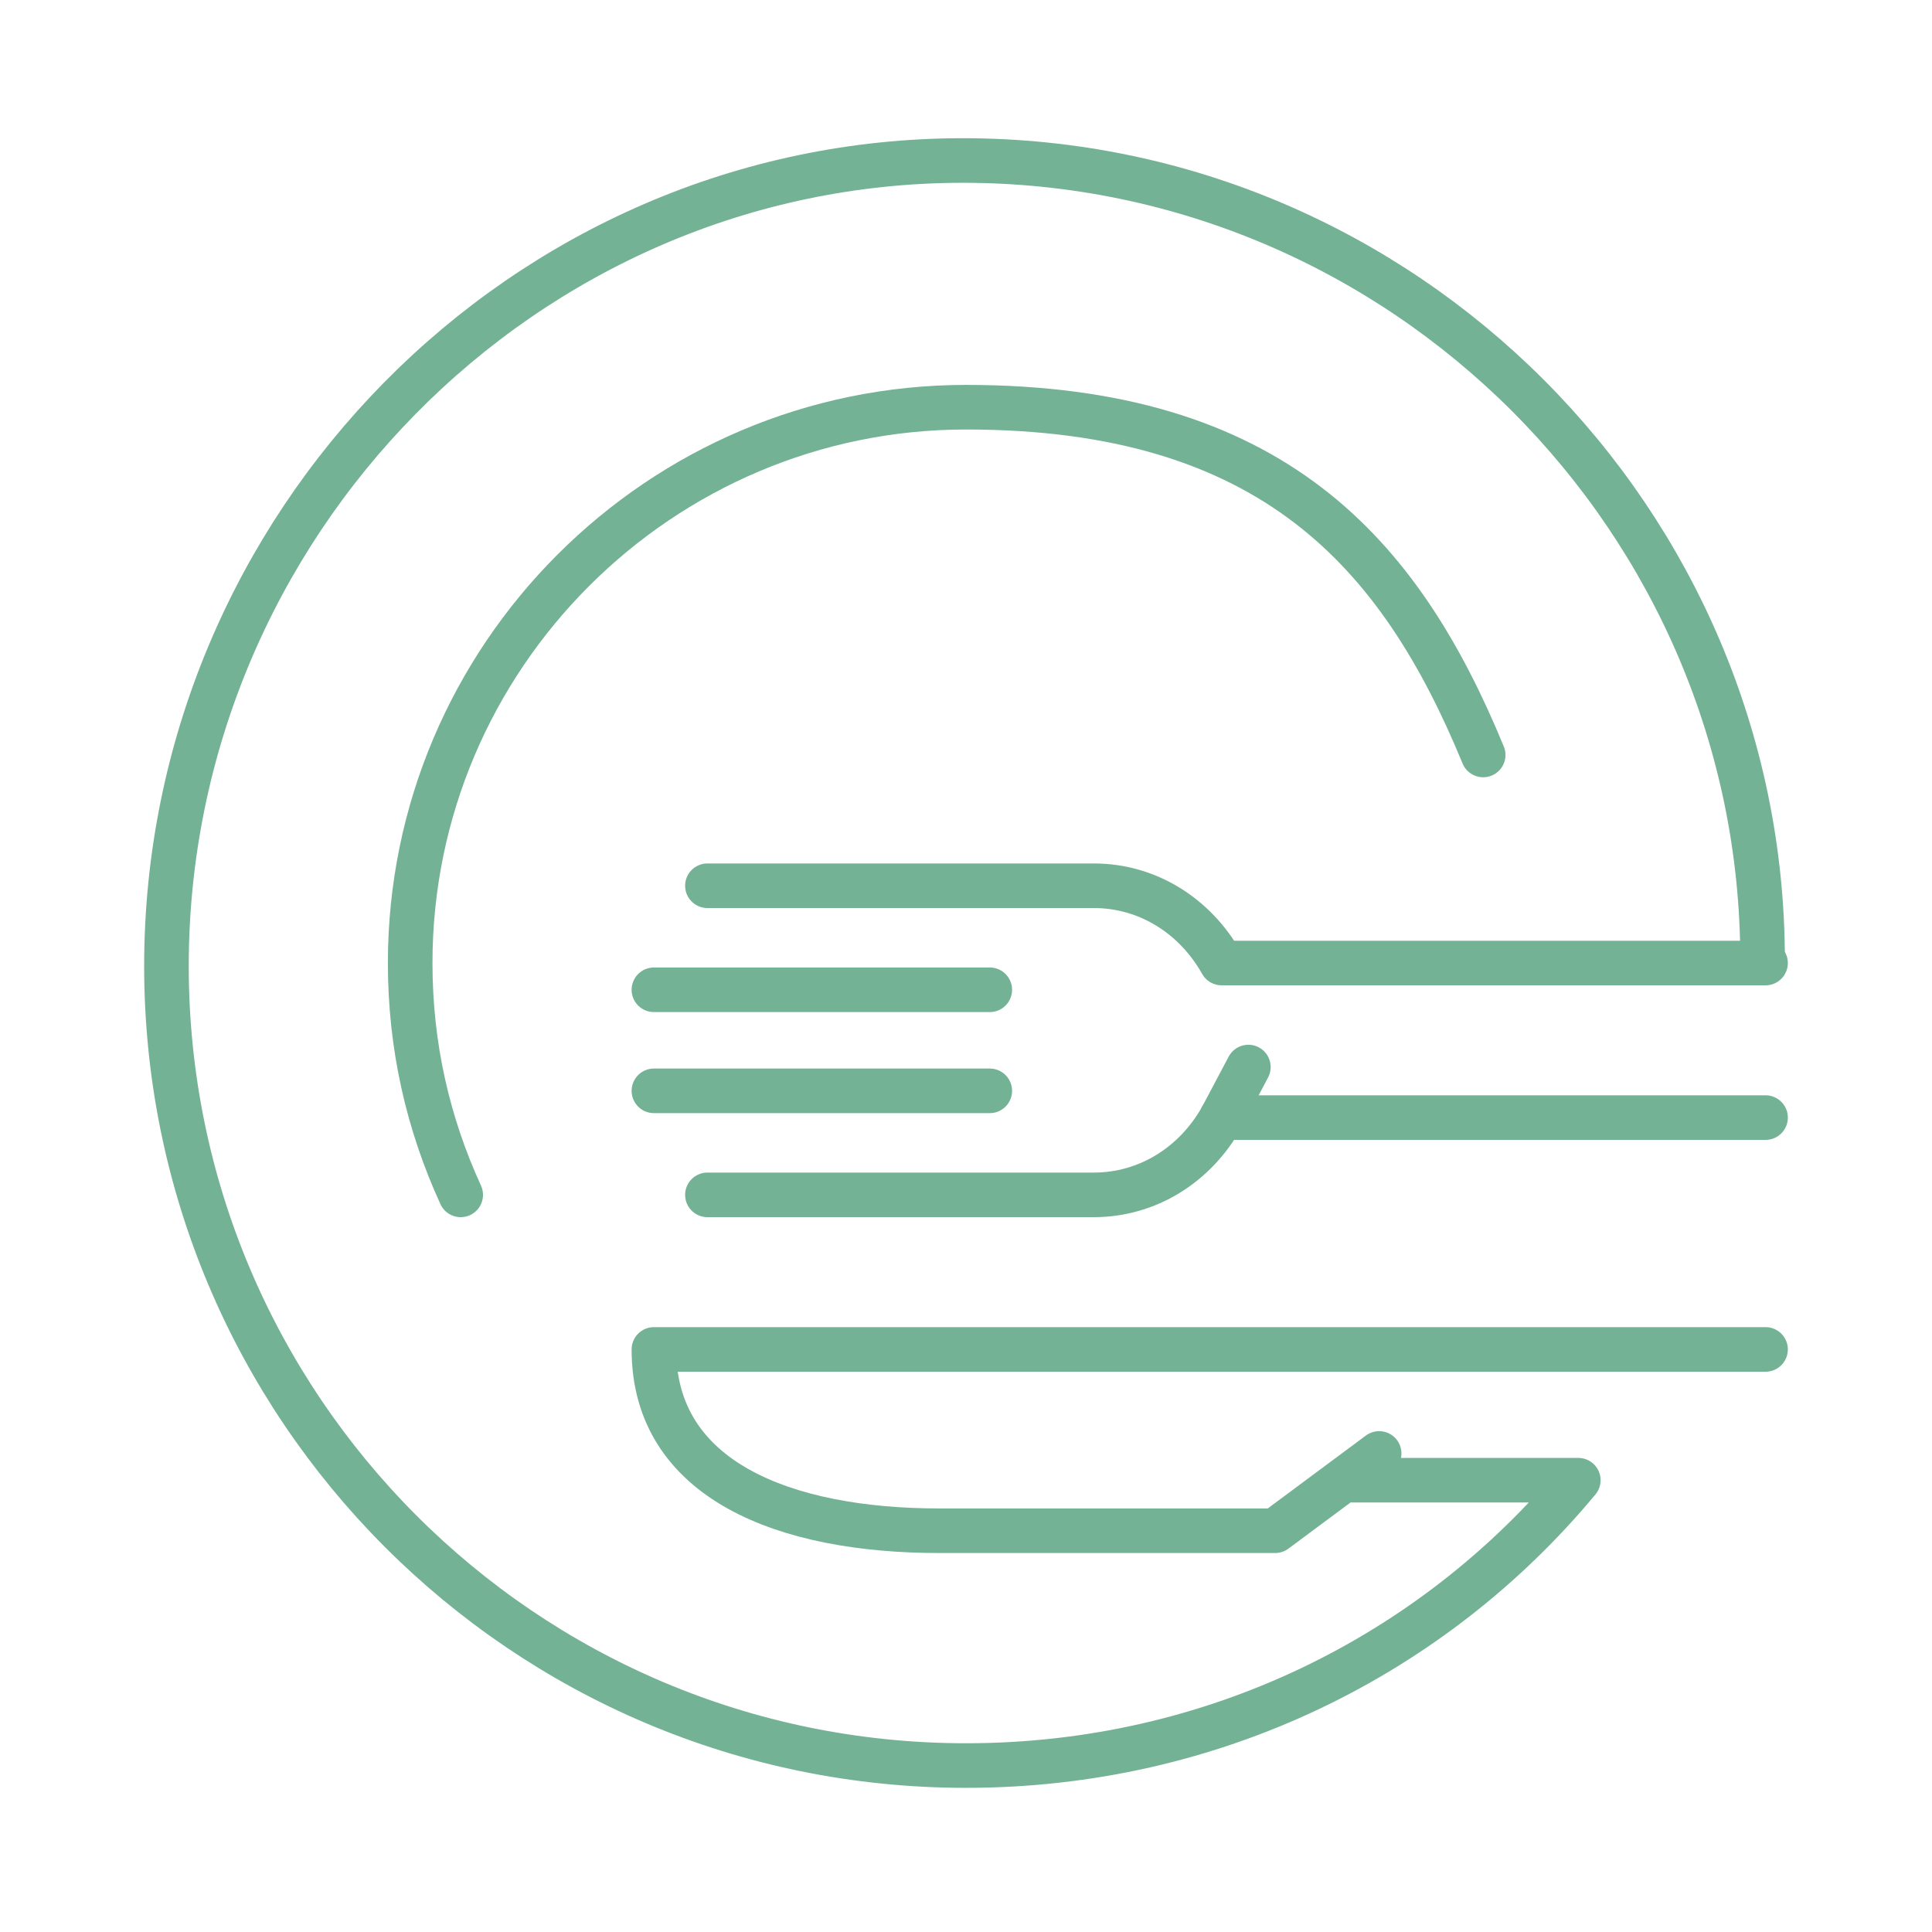 <?xml version="1.0" encoding="UTF-8"?>
<svg xmlns="http://www.w3.org/2000/svg" id="Layer_1" data-name="Layer 1" version="1.1" viewBox="0 0 65 65">
  <defs>
    <style>
      .cls-1 {
        fill: none;
        stroke: #73b295;
        stroke-linecap: round;
        stroke-linejoin: round;
        stroke-width: 1.5px;
      }
    </style>
  </defs>
  <path class="cls-1" d="M22,33.3h11.3"></path>
  <path class="cls-1" d="M33.3,36.7h-11.3"></path>
  <path class="cls-1" d="M41.1,37.6c-.9,1.6-2.5,2.6-4.3,2.6h-13"></path>
  <path class="cls-1" d="M23.8,29.8h13c1.8,0,3.4,1,4.3,2.6h18.3"></path>
  <path class="cls-1" d="M41.1,37.6h18.3"></path>
  <path class="cls-1" d="M41.1,37.6l.9-1.7"></path>
  <path class="cls-1" d="M46.4,48.9l-3.5,2.6h-11.3c-5.2,0-9.6-1.7-9.6-6.1h37.4"></path>
  <path class="cls-1" d="M15.5,40.2c-1.1-2.4-1.7-5-1.7-7.8,0-10.3,8.4-18.7,18.7-18.7s14.6,4.9,17.4,11.7"></path>
  <path class="cls-1" d="M45.5,49.8h7.6c-4.9,5.9-12.3,9.6-20.6,9.6-14.9,0-26.9-12.1-26.9-26.9S17.6,5.4,32.4,5.4s26.9,12.1,26.9,26.9"></path>
</svg>
